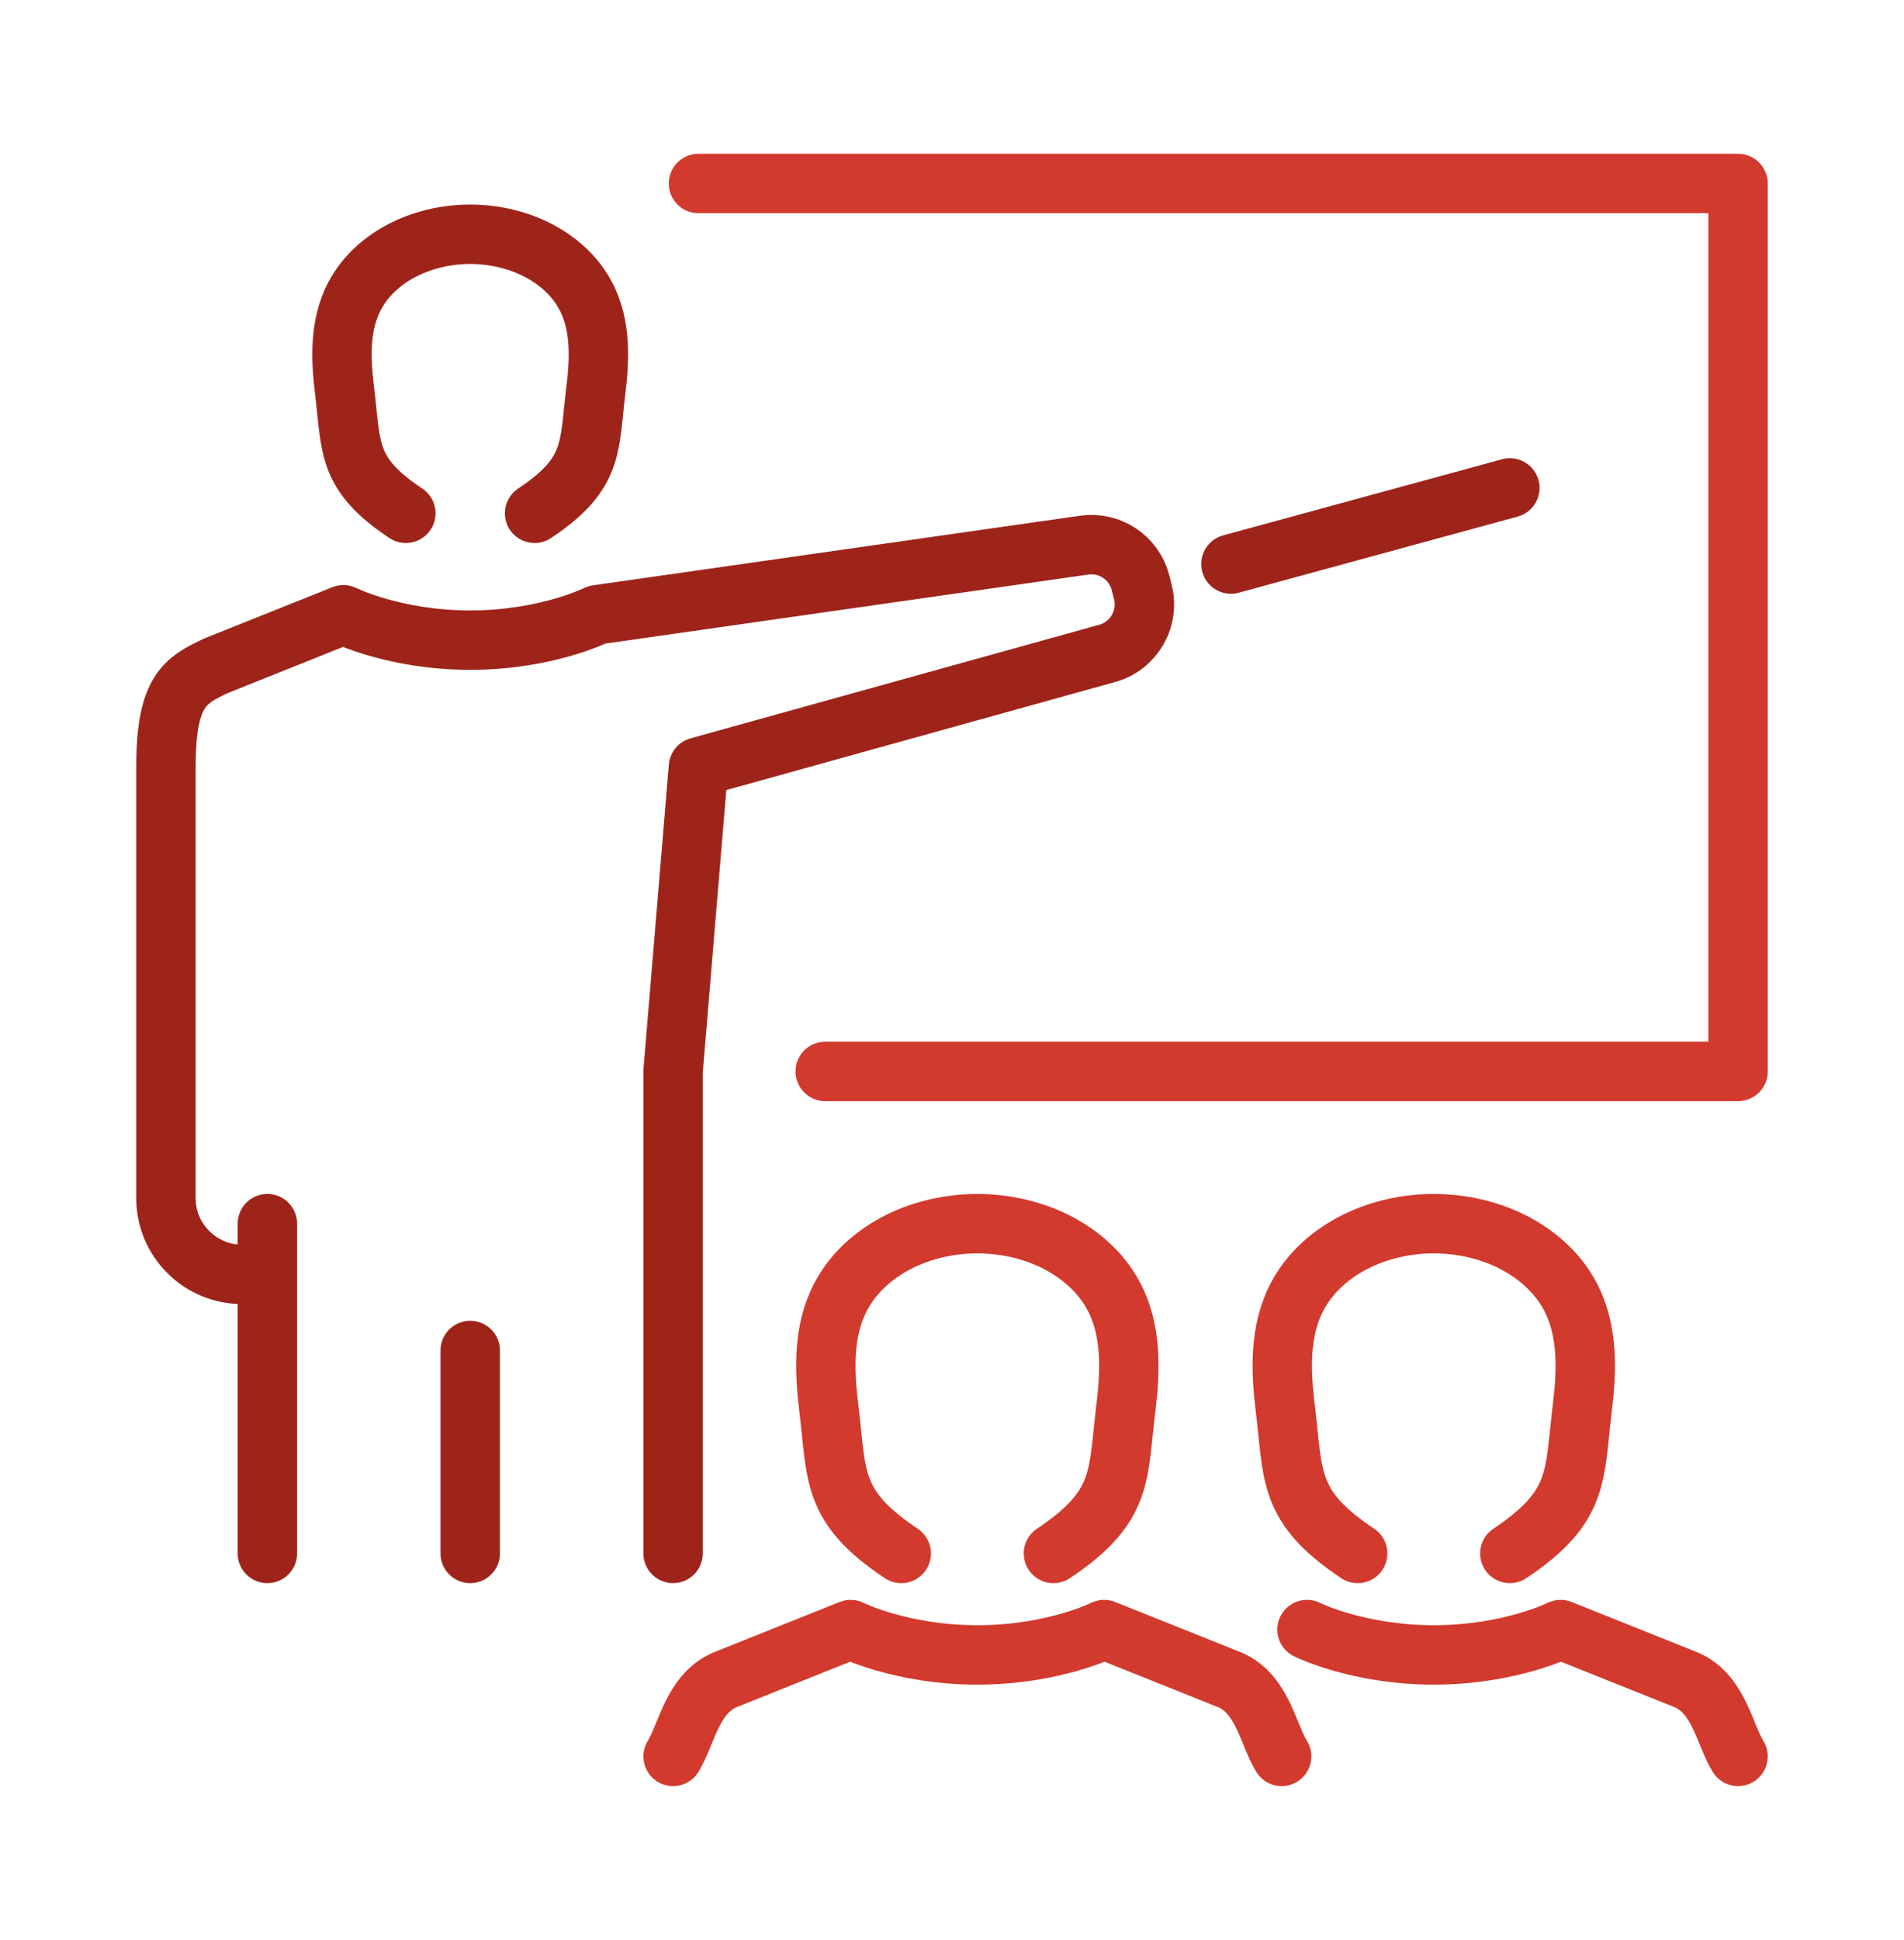 <?xml version="1.0" encoding="utf-8"?>
<!-- Generator: Adobe Illustrator 16.0.0, SVG Export Plug-In . SVG Version: 6.00 Build 0)  -->
<!DOCTYPE svg PUBLIC "-//W3C//DTD SVG 1.1//EN" "http://www.w3.org/Graphics/SVG/1.1/DTD/svg11.dtd">
<svg version="1.1" id="Calque_1" xmlns="http://www.w3.org/2000/svg" xmlns:xlink="http://www.w3.org/1999/xlink" x="0px" y="0px"
	 width="109px" height="111px" viewBox="0 0 109 111" enable-background="new 0 0 109 111" xml:space="preserve">
<g id="teacher-classroom_1_">
	<g>
		<g id="_x3C_Grupo_x3E__3_">
			
				<path fill="none" stroke="#D23A2E" stroke-width="3.4" stroke-linecap="round" stroke-linejoin="round" stroke-miterlimit="10" d="
				M73.371,100.5c-0.775-1.249-1.076-3.507-2.903-4.354l-7.258-2.903c0,0-2.903,1.451-7.258,1.451s-7.258-1.451-7.258-1.451
				l-7.258,2.903c-1.827,0.848-2.128,3.105-2.903,4.354"/>
			
				<path fill="none" stroke="#D23A2E" stroke-width="3.4" stroke-linecap="round" stroke-linejoin="round" stroke-miterlimit="10" d="
				M60.307,88.887c4.043-2.696,3.668-4.427,4.15-8.35c0.258-2.116,0.337-4.397-0.683-6.339c-0.936-1.78-2.654-3.011-4.531-3.646
				c-1.029-0.347-2.155-0.535-3.292-0.535c-1.136,0-2.262,0.188-3.292,0.535c-1.878,0.636-3.595,1.866-4.531,3.646
				c-1.021,1.941-0.942,4.223-0.683,6.339c0.48,3.923,0.106,5.653,4.15,8.35"/>
		</g>
		<g id="_x3C_Grupo_x3E__2_">
			
				<path fill="none" stroke="#D23A2E" stroke-width="3.4" stroke-linecap="round" stroke-linejoin="round" stroke-miterlimit="10" d="
				M99.5,100.5c-0.775-1.249-1.076-3.507-2.903-4.354l-7.258-2.903c0,0-2.903,1.451-7.258,1.451s-7.258-1.451-7.258-1.451"/>
			
				<path fill="none" stroke="#D23A2E" stroke-width="3.4" stroke-linecap="round" stroke-linejoin="round" stroke-miterlimit="10" d="
				M86.436,88.887c4.043-2.696,3.668-4.427,4.151-8.35c0.258-2.116,0.337-4.397-0.684-6.339c-0.936-1.78-2.654-3.011-4.531-3.646
				c-1.029-0.347-2.154-0.535-3.292-0.535c-1.137,0-2.262,0.188-3.292,0.535c-1.877,0.636-3.595,1.866-4.531,3.646
				c-1.021,1.941-0.941,4.223-0.683,6.339c0.482,3.923,0.107,5.653,4.15,8.35"/>
		</g>
	</g>
	
		<polyline fill="none" stroke="#D23A2E" stroke-width="3.4" stroke-linecap="round" stroke-linejoin="round" stroke-miterlimit="10" points="
		39.984,10.5 99.5,10.5 99.5,61.307 47.242,61.307 	"/>
	<g>
		<g id="_x3C_Grupo_x3E__1_">
			
				<path fill="none" stroke="#9E241A" stroke-width="3.4" stroke-linecap="round" stroke-linejoin="round" stroke-miterlimit="10" d="
				M30.604,29.371c3.421-2.281,3.105-3.747,3.511-7.065c0.22-1.791,0.287-3.72-0.578-5.365c-0.792-1.505-2.245-2.547-3.833-3.084
				c-0.871-0.294-1.825-0.453-2.786-0.454c-0.961,0-1.914,0.159-2.786,0.454c-1.588,0.537-3.042,1.579-3.833,3.084
				c-0.865,1.645-0.798,3.574-0.578,5.365c0.407,3.319,0.09,4.784,3.512,7.065"/>
			
				<path fill="none" stroke="#9E241A" stroke-width="3.4" stroke-linecap="round" stroke-linejoin="round" stroke-miterlimit="10" d="
				M13.855,72.919L13.855,72.919c-2.395,0-4.355-1.959-4.355-4.354V43.887c0-4.355,1.077-4.958,2.903-5.807l7.258-2.903
				c0,0,2.903,1.452,7.258,1.452s7.258-1.452,7.258-1.452l27.893-3.985c1.472-0.209,2.867,0.727,3.227,2.17l0.13,0.522
				c0.383,1.527-0.523,3.08-2.039,3.501l-23.404,6.501l-1.452,17.419v27.58"/>
			
				<line fill="none" stroke="#9E241A" stroke-width="3.4" stroke-linecap="round" stroke-linejoin="round" stroke-miterlimit="10" x1="15.307" y1="70.017" x2="15.307" y2="88.887"/>
		</g>
		
			<line fill="none" stroke="#9E241A" stroke-width="3.4" stroke-linecap="round" stroke-linejoin="round" stroke-miterlimit="10" x1="70.468" y1="32.274" x2="86.436" y2="27.919"/>
		
			<line fill="none" stroke="#9E241A" stroke-width="3.4" stroke-linecap="round" stroke-linejoin="round" stroke-miterlimit="10" x1="26.919" y1="77.274" x2="26.919" y2="88.887"/>
	</g>
</g>
</svg>
